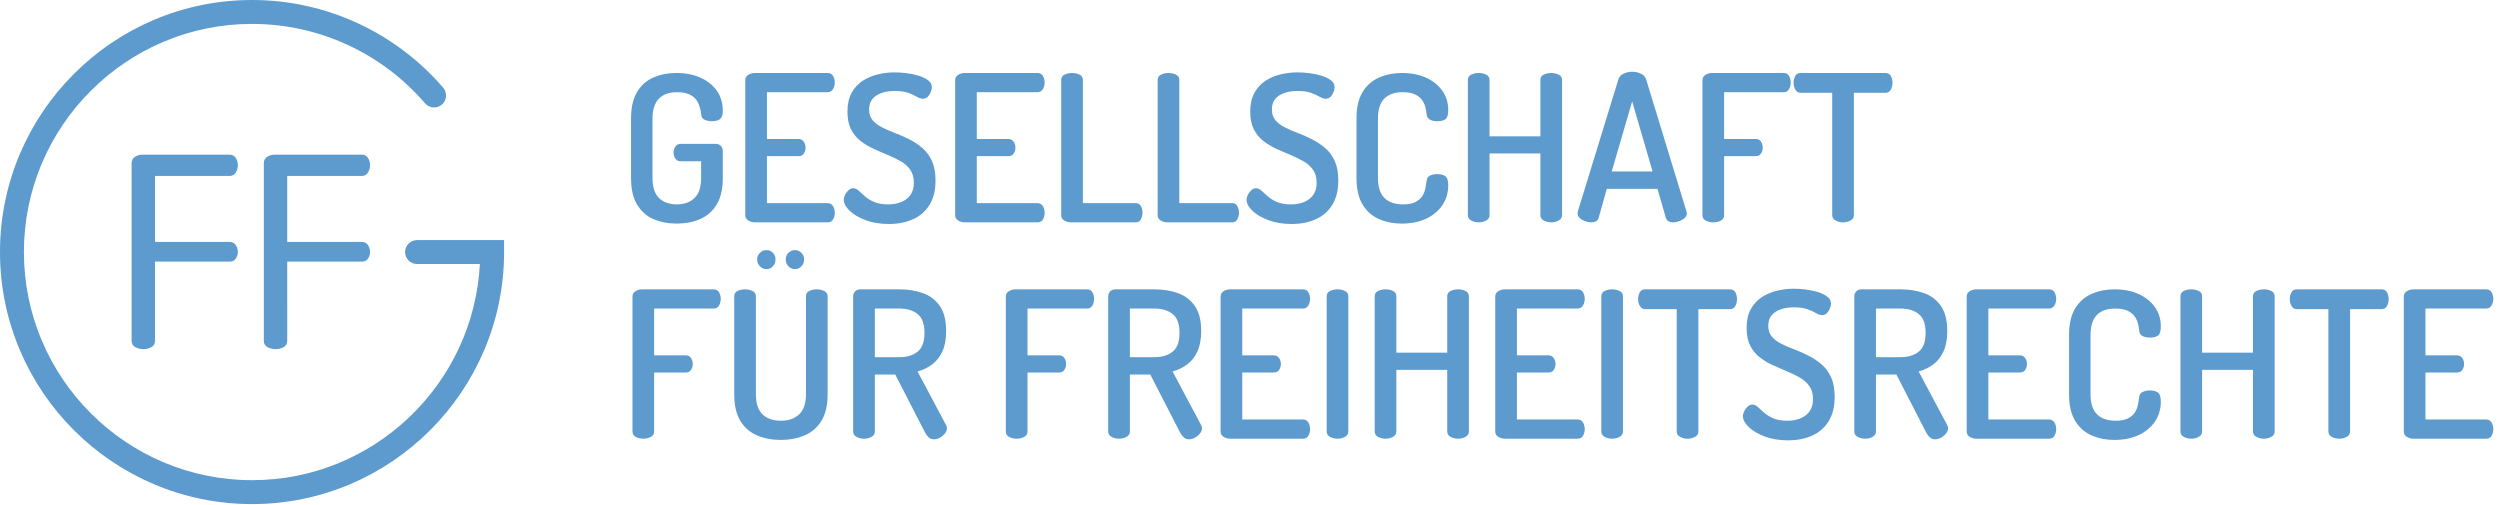 <svg xmlns="http://www.w3.org/2000/svg" width="416" height="84" viewBox="0 0 416 84"><g fill="none" fill-rule="evenodd"><path fill="#5D9ACD" fill-rule="nonzero" d="M112.622 37.204C114.05 37.204 115.342 36.955 116.498 36.456 117.654 35.957 118.572 35.153 119.252 34.042 119.932 32.931 120.272 31.458 120.272 29.622L120.272 29.622 120.272 25.168C120.272 24.828 120.17 24.539 119.966 24.301 119.762 24.063 119.467 23.944 119.082 23.944L119.082 23.944 113.234 23.944C112.871 23.944 112.588 24.097 112.384 24.403 112.18 24.709 112.078 25.032 112.078 25.372 112.078 25.757 112.18 26.097 112.384 26.392 112.588 26.687 112.871 26.834 113.234 26.834L113.234 26.834 116.668 26.834 116.668 29.622C116.668 31.118 116.305 32.223 115.58 32.937 114.855 33.651 113.869 34.008 112.622 34.008 111.353 34.008 110.361 33.651 109.647 32.937 108.933 32.223 108.576 31.118 108.576 29.622L108.576 29.622 108.576 19.728C108.576 18.232 108.933 17.127 109.647 16.413 110.361 15.699 111.353 15.342 112.622 15.342 113.619 15.342 114.401 15.506 114.968 15.835 115.535 16.164 115.943 16.606 116.192 17.161 116.441 17.716 116.6 18.323 116.668 18.98 116.691 19.433 116.878 19.745 117.229 19.915 117.58 20.085 117.994 20.17 118.47 20.17 119.059 20.17 119.507 20.051 119.813 19.813 120.119 19.575 120.272 19.116 120.272 18.436 120.272 17.144 119.943 16.033 119.286 15.104 118.629 14.175 117.722 13.449 116.566 12.928 115.41 12.407 114.061 12.146 112.52 12.146 111.137 12.146 109.874 12.395 108.729 12.894 107.584 13.393 106.678 14.197 106.009 15.308 105.34 16.419 105.006 17.892 105.006 19.728L105.006 19.728 105.006 29.622C105.006 31.458 105.34 32.931 106.009 34.042 106.678 35.153 107.584 35.957 108.729 36.456 109.874 36.955 111.171 37.204 112.622 37.204zM137.716 37C138.147 37 138.453 36.83 138.634 36.49 138.815 36.15 138.906 35.799 138.906 35.436 138.906 34.983 138.804 34.597 138.6 34.28 138.396 33.963 138.101 33.804 137.716 33.804L137.716 33.804 127.618 33.804 127.618 25.984 132.854 25.984C133.285 25.984 133.591 25.831 133.772 25.525 133.953 25.219 134.044 24.907 134.044 24.59 134.044 24.205 133.942 23.865 133.738 23.57 133.534 23.275 133.239 23.128 132.854 23.128L132.854 23.128 127.618 23.128 127.618 15.342 137.716 15.342C138.101 15.342 138.396 15.178 138.6 14.849 138.804 14.52 138.906 14.141 138.906 13.71 138.906 13.347 138.815 12.996 138.634 12.656 138.453 12.316 138.147 12.146 137.716 12.146L137.716 12.146 125.612 12.146C125.227 12.146 124.864 12.248 124.524 12.452 124.184 12.656 124.014 12.951 124.014 13.336L124.014 13.336 124.014 35.81C124.014 36.195 124.184 36.49 124.524 36.694 124.864 36.898 125.227 37 125.612 37L125.612 37 137.716 37zM147.918 37.272C149.414 37.272 150.746 37.011 151.913 36.49 153.08 35.969 153.998 35.17 154.667 34.093 155.336 33.016 155.67 31.662 155.67 30.03 155.67 28.738 155.472 27.656 155.075 26.783 154.678 25.91 154.146 25.191 153.477 24.624 152.808 24.057 152.083 23.576 151.301 23.179 150.519 22.782 149.737 22.437 148.955 22.142 148.173 21.847 147.453 21.536 146.796 21.207 146.139 20.878 145.612 20.482 145.215 20.017 144.818 19.552 144.62 18.957 144.62 18.232 144.62 17.507 144.801 16.923 145.164 16.481 145.527 16.039 146.031 15.705 146.677 15.478 147.323 15.251 148.054 15.138 148.87 15.138 149.822 15.138 150.587 15.246 151.165 15.461 151.743 15.676 152.213 15.892 152.576 16.107 152.939 16.322 153.267 16.43 153.562 16.43 153.902 16.43 154.18 16.317 154.395 16.09 154.61 15.863 154.775 15.597 154.888 15.291 155.001 14.985 155.058 14.719 155.058 14.492 155.058 14.039 154.843 13.653 154.412 13.336 153.981 13.019 153.437 12.764 152.78 12.571 152.123 12.378 151.448 12.242 150.757 12.163 150.066 12.084 149.437 12.044 148.87 12.044 147.963 12.044 147.045 12.152 146.116 12.367 145.187 12.582 144.337 12.939 143.566 13.438 142.795 13.937 142.178 14.605 141.713 15.444 141.248 16.283 141.016 17.325 141.016 18.572 141.016 19.751 141.214 20.731 141.611 21.513 142.008 22.295 142.535 22.941 143.192 23.451 143.849 23.961 144.575 24.397 145.368 24.76 146.161 25.123 146.943 25.463 147.714 25.78 148.485 26.097 149.204 26.449 149.873 26.834 150.542 27.219 151.074 27.695 151.471 28.262 151.868 28.829 152.066 29.543 152.066 30.404 152.066 31.22 151.879 31.894 151.505 32.427 151.131 32.96 150.621 33.356 149.975 33.617 149.329 33.878 148.598 34.008 147.782 34.008 146.83 34.008 146.048 33.872 145.436 33.6 144.824 33.328 144.314 33.011 143.906 32.648 143.498 32.285 143.152 31.974 142.869 31.713 142.586 31.452 142.285 31.322 141.968 31.322 141.696 31.322 141.441 31.43 141.203 31.645 140.965 31.86 140.772 32.115 140.625 32.41 140.478 32.705 140.404 32.988 140.404 33.26 140.404 33.827 140.721 34.422 141.356 35.045 141.991 35.668 142.875 36.195 144.008 36.626 145.141 37.057 146.445 37.272 147.918 37.272zM172.638 37C173.069 37 173.375 36.83 173.556 36.49 173.737 36.15 173.828 35.799 173.828 35.436 173.828 34.983 173.726 34.597 173.522 34.28 173.318 33.963 173.023 33.804 172.638 33.804L172.638 33.804 162.54 33.804 162.54 25.984 167.776 25.984C168.207 25.984 168.513 25.831 168.694 25.525 168.875 25.219 168.966 24.907 168.966 24.59 168.966 24.205 168.864 23.865 168.66 23.57 168.456 23.275 168.161 23.128 167.776 23.128L167.776 23.128 162.54 23.128 162.54 15.342 172.638 15.342C173.023 15.342 173.318 15.178 173.522 14.849 173.726 14.52 173.828 14.141 173.828 13.71 173.828 13.347 173.737 12.996 173.556 12.656 173.375 12.316 173.069 12.146 172.638 12.146L172.638 12.146 160.534 12.146C160.149 12.146 159.786 12.248 159.446 12.452 159.106 12.656 158.936 12.951 158.936 13.336L158.936 13.336 158.936 35.81C158.936 36.195 159.106 36.49 159.446 36.694 159.786 36.898 160.149 37 160.534 37L160.534 37 172.638 37zM189.028 37C189.391 37 189.663 36.83 189.844 36.49 190.025 36.15 190.116 35.787 190.116 35.402 190.116 34.994 190.025 34.626 189.844 34.297 189.663 33.968 189.391 33.804 189.028 33.804L189.028 33.804 180.188 33.804 180.188 13.302C180.188 12.894 180.001 12.599 179.627 12.418 179.253 12.237 178.839 12.146 178.386 12.146 177.933 12.146 177.519 12.237 177.145 12.418 176.771 12.599 176.584 12.894 176.584 13.302L176.584 13.302 176.584 35.81C176.584 36.195 176.754 36.49 177.094 36.694 177.434 36.898 177.797 37 178.182 37L178.182 37 189.028 37zM205.078 37C205.441 37 205.713 36.83 205.894 36.49 206.075 36.15 206.166 35.787 206.166 35.402 206.166 34.994 206.075 34.626 205.894 34.297 205.713 33.968 205.441 33.804 205.078 33.804L205.078 33.804 196.238 33.804 196.238 13.302C196.238 12.894 196.051 12.599 195.677 12.418 195.303 12.237 194.889 12.146 194.436 12.146 193.983 12.146 193.569 12.237 193.195 12.418 192.821 12.599 192.634 12.894 192.634 13.302L192.634 13.302 192.634 35.81C192.634 36.195 192.804 36.49 193.144 36.694 193.484 36.898 193.847 37 194.232 37L194.232 37 205.078 37zM214.94 37.272C216.436 37.272 217.768 37.011 218.935 36.49 220.102 35.969 221.02 35.17 221.689 34.093 222.358 33.016 222.692 31.662 222.692 30.03 222.692 28.738 222.494 27.656 222.097 26.783 221.7 25.91 221.168 25.191 220.499 24.624 219.83 24.057 219.105 23.576 218.323 23.179 217.541 22.782 216.759 22.437 215.977 22.142 215.195 21.847 214.475 21.536 213.818 21.207 213.161 20.878 212.634 20.482 212.237 20.017 211.84 19.552 211.642 18.957 211.642 18.232 211.642 17.507 211.823 16.923 212.186 16.481 212.549 16.039 213.053 15.705 213.699 15.478 214.345 15.251 215.076 15.138 215.892 15.138 216.844 15.138 217.609 15.246 218.187 15.461 218.765 15.676 219.235 15.892 219.598 16.107 219.961 16.322 220.289 16.43 220.584 16.43 220.924 16.43 221.202 16.317 221.417 16.09 221.632 15.863 221.797 15.597 221.91 15.291 222.023 14.985 222.08 14.719 222.08 14.492 222.08 14.039 221.865 13.653 221.434 13.336 221.003 13.019 220.459 12.764 219.802 12.571 219.145 12.378 218.47 12.242 217.779 12.163 217.088 12.084 216.459 12.044 215.892 12.044 214.985 12.044 214.067 12.152 213.138 12.367 212.209 12.582 211.359 12.939 210.588 13.438 209.817 13.937 209.2 14.605 208.735 15.444 208.27 16.283 208.038 17.325 208.038 18.572 208.038 19.751 208.236 20.731 208.633 21.513 209.03 22.295 209.557 22.941 210.214 23.451 210.871 23.961 211.597 24.397 212.39 24.76 213.183 25.123 213.965 25.463 214.736 25.78 215.507 26.097 216.226 26.449 216.895 26.834 217.564 27.219 218.096 27.695 218.493 28.262 218.89 28.829 219.088 29.543 219.088 30.404 219.088 31.22 218.901 31.894 218.527 32.427 218.153 32.96 217.643 33.356 216.997 33.617 216.351 33.878 215.62 34.008 214.804 34.008 213.852 34.008 213.07 33.872 212.458 33.6 211.846 33.328 211.336 33.011 210.928 32.648 210.52 32.285 210.174 31.974 209.891 31.713 209.608 31.452 209.307 31.322 208.99 31.322 208.718 31.322 208.463 31.43 208.225 31.645 207.987 31.86 207.794 32.115 207.647 32.41 207.5 32.705 207.426 32.988 207.426 33.26 207.426 33.827 207.743 34.422 208.378 35.045 209.013 35.668 209.897 36.195 211.03 36.626 212.163 37.057 213.467 37.272 214.94 37.272zM233.234 37.204C234.798 37.204 236.158 36.932 237.314 36.388 238.47 35.844 239.371 35.09 240.017 34.127 240.663 33.164 240.986 32.07 240.986 30.846 240.986 30.098 240.839 29.599 240.544 29.35 240.249 29.101 239.785 28.976 239.15 28.976 238.651 28.976 238.238 29.067 237.909 29.248 237.58 29.429 237.405 29.735 237.382 30.166 237.337 30.529 237.269 30.931 237.178 31.373 237.087 31.815 236.917 32.234 236.668 32.631 236.419 33.028 236.039 33.356 235.529 33.617 235.019 33.878 234.333 34.008 233.472 34.008 232.112 34.008 231.075 33.651 230.361 32.937 229.647 32.223 229.29 31.118 229.29 29.622L229.29 29.622 229.29 19.728C229.29 18.232 229.641 17.127 230.344 16.413 231.047 15.699 232.055 15.342 233.37 15.342 234.277 15.342 234.991 15.472 235.512 15.733 236.033 15.994 236.424 16.322 236.685 16.719 236.946 17.116 237.121 17.518 237.212 17.926 237.303 18.334 237.359 18.685 237.382 18.98 237.405 19.388 237.575 19.688 237.892 19.881 238.209 20.074 238.64 20.17 239.184 20.17 239.796 20.17 240.249 20.051 240.544 19.813 240.839 19.575 240.986 19.071 240.986 18.3 240.986 17.099 240.663 16.039 240.017 15.121 239.371 14.203 238.476 13.478 237.331 12.945 236.186 12.412 234.832 12.146 233.268 12.146 231.908 12.146 230.65 12.395 229.494 12.894 228.338 13.393 227.42 14.197 226.74 15.308 226.06 16.419 225.72 17.892 225.72 19.728L225.72 19.728 225.72 29.622C225.72 31.458 226.06 32.931 226.74 34.042 227.42 35.153 228.332 35.957 229.477 36.456 230.622 36.955 231.874 37.204 233.234 37.204zM258.124 37C258.577 37 258.991 36.898 259.365 36.694 259.739 36.49 259.926 36.195 259.926 35.81L259.926 35.81 259.926 13.302C259.926 12.894 259.739 12.599 259.365 12.418 258.991 12.237 258.577 12.146 258.124 12.146 257.671 12.146 257.257 12.237 256.883 12.418 256.509 12.599 256.322 12.894 256.322 13.302L256.322 13.302 256.322 22.686 247.856 22.686 247.856 13.302C247.856 12.894 247.669 12.599 247.295 12.418 246.921 12.237 246.507 12.146 246.054 12.146 245.601 12.146 245.187 12.237 244.813 12.418 244.439 12.599 244.252 12.894 244.252 13.302L244.252 13.302 244.252 35.81C244.252 36.195 244.439 36.49 244.813 36.694 245.187 36.898 245.601 37 246.054 37 246.507 37 246.921 36.898 247.295 36.694 247.669 36.49 247.856 36.195 247.856 35.81L247.856 35.81 247.856 25.542 256.322 25.542 256.322 35.81C256.322 36.195 256.509 36.49 256.883 36.694 257.257 36.898 257.671 37 258.124 37zM278.424 37C278.764 37 279.11 36.932 279.461 36.796 279.812 36.66 280.107 36.479 280.345 36.252 280.583 36.025 280.702 35.776 280.702 35.504 280.702 35.436 280.679 35.334 280.634 35.198L280.634 35.198 273.902 13.166C273.766 12.758 273.477 12.452 273.035 12.248 272.593 12.044 272.111 11.942 271.59 11.942 271.091 11.942 270.621 12.044 270.179 12.248 269.737 12.452 269.448 12.758 269.312 13.166L269.312 13.166 262.546 35.198C262.523 35.334 262.512 35.436 262.512 35.504 262.512 35.799 262.625 36.054 262.852 36.269 263.079 36.484 263.373 36.66 263.736 36.796 264.099 36.932 264.439 37 264.756 37 265.051 37 265.317 36.943 265.555 36.83 265.793 36.717 265.946 36.524 266.014 36.252L266.014 36.252 267.374 31.424 275.806 31.424 277.2 36.252C277.291 36.524 277.444 36.717 277.659 36.83 277.874 36.943 278.129 37 278.424 37zM274.99 28.534L268.19 28.534 271.59 16.872 274.99 28.534zM285.09 37C285.543 37 285.957 36.904 286.331 36.711 286.705 36.518 286.892 36.218 286.892 35.81L286.892 35.81 286.892 25.984 292.162 25.984C292.57 25.984 292.865 25.831 293.046 25.525 293.227 25.219 293.318 24.907 293.318 24.59 293.318 24.205 293.222 23.865 293.029 23.57 292.836 23.275 292.547 23.128 292.162 23.128L292.162 23.128 286.892 23.128 286.892 15.342 296.82 15.342C297.205 15.342 297.494 15.178 297.687 14.849 297.88 14.52 297.976 14.141 297.976 13.71 297.976 13.347 297.885 12.996 297.704 12.656 297.523 12.316 297.228 12.146 296.82 12.146L296.82 12.146 284.886 12.146C284.501 12.146 284.138 12.248 283.798 12.452 283.458 12.656 283.288 12.951 283.288 13.336L283.288 13.336 283.288 35.81C283.288 36.218 283.475 36.518 283.849 36.711 284.223 36.904 284.637 37 285.09 37zM306.682 37C307.135 37 307.549 36.898 307.923 36.694 308.297 36.49 308.484 36.195 308.484 35.81L308.484 35.81 308.484 15.444 313.72 15.444C314.128 15.444 314.428 15.274 314.621 14.934 314.814 14.594 314.91 14.197 314.91 13.744 314.91 13.359 314.819 12.996 314.638 12.656 314.457 12.316 314.151 12.146 313.72 12.146L313.72 12.146 299.61 12.146C299.202 12.146 298.907 12.316 298.726 12.656 298.545 12.996 298.454 13.37 298.454 13.778 298.454 14.209 298.556 14.594 298.76 14.934 298.964 15.274 299.247 15.444 299.61 15.444L299.61 15.444 304.88 15.444 304.88 35.81C304.88 36.195 305.067 36.49 305.441 36.694 305.815 36.898 306.229 37 306.682 37zM107.046 73C107.499 73 107.913 72.904 108.287 72.711 108.661 72.518 108.848 72.218 108.848 71.81L108.848 71.81 108.848 61.984 114.118 61.984C114.526 61.984 114.821 61.831 115.002 61.525 115.183 61.219 115.274 60.907 115.274 60.59 115.274 60.205 115.178 59.865 114.985 59.57 114.792 59.275 114.503 59.128 114.118 59.128L114.118 59.128 108.848 59.128 108.848 51.342 118.776 51.342C119.161 51.342 119.45 51.178 119.643 50.849 119.836 50.52 119.932 50.141 119.932 49.71 119.932 49.347 119.841 48.996 119.66 48.656 119.479 48.316 119.184 48.146 118.776 48.146L118.776 48.146 106.842 48.146C106.457 48.146 106.094 48.248 105.754 48.452 105.414 48.656 105.244 48.951 105.244 49.336L105.244 49.336 105.244 71.81C105.244 72.218 105.431 72.518 105.805 72.711 106.179 72.904 106.593 73 107.046 73zM132.276 44.78C132.707 44.78 133.069 44.621 133.364 44.304 133.659 43.987 133.806 43.613 133.806 43.182 133.806 42.751 133.659 42.383 133.364 42.077 133.069 41.771 132.707 41.618 132.276 41.618 131.845 41.618 131.483 41.771 131.188 42.077 130.893 42.383 130.746 42.751 130.746 43.182 130.746 43.613 130.893 43.987 131.188 44.304 131.483 44.621 131.845 44.78 132.276 44.78zM127.55 44.78C127.981 44.78 128.338 44.621 128.621 44.304 128.904 43.987 129.046 43.613 129.046 43.182 129.046 42.751 128.904 42.383 128.621 42.077 128.338 41.771 127.981 41.618 127.55 41.618 127.119 41.618 126.751 41.771 126.445 42.077 126.139 42.383 125.986 42.751 125.986 43.182 125.986 43.613 126.139 43.987 126.445 44.304 126.751 44.621 127.119 44.78 127.55 44.78zM129.93 73.204C131.381 73.204 132.695 72.955 133.874 72.456 135.053 71.957 135.988 71.153 136.679 70.042 137.37 68.931 137.716 67.458 137.716 65.622L137.716 65.622 137.716 49.302C137.716 48.894 137.523 48.599 137.138 48.418 136.753 48.237 136.345 48.146 135.914 48.146 135.438 48.146 135.019 48.237 134.656 48.418 134.293 48.599 134.112 48.894 134.112 49.302L134.112 49.302 134.112 65.622C134.112 67.118 133.738 68.223 132.99 68.937 132.242 69.651 131.222 70.008 129.93 70.008 128.615 70.008 127.595 69.651 126.87 68.937 126.145 68.223 125.782 67.118 125.782 65.622L125.782 65.622 125.782 49.302C125.782 48.894 125.589 48.599 125.204 48.418 124.819 48.237 124.411 48.146 123.98 48.146 123.504 48.146 123.085 48.237 122.722 48.418 122.359 48.599 122.178 48.894 122.178 49.302L122.178 49.302 122.178 65.622C122.178 67.458 122.518 68.931 123.198 70.042 123.878 71.153 124.807 71.957 125.986 72.456 127.165 72.955 128.479 73.204 129.93 73.204zM155.364 73.102C155.727 73.102 156.072 73.011 156.401 72.83 156.73 72.649 157.007 72.416 157.234 72.133 157.461 71.85 157.574 71.561 157.574 71.266 157.574 71.198 157.563 71.113 157.54 71.011 157.517 70.909 157.483 70.824 157.438 70.756L157.438 70.756 152.678 61.814C153.585 61.565 154.395 61.174 155.109 60.641 155.823 60.108 156.39 59.389 156.809 58.482 157.228 57.575 157.438 56.442 157.438 55.082 157.438 53.314 157.087 51.926 156.384 50.917 155.681 49.908 154.741 49.194 153.562 48.775 152.383 48.356 151.08 48.146 149.652 48.146L149.652 48.146 143.192 48.146C142.807 48.146 142.506 48.259 142.291 48.486 142.076 48.713 141.968 48.985 141.968 49.302L141.968 49.302 141.968 71.81C141.968 72.195 142.155 72.49 142.529 72.694 142.903 72.898 143.317 73 143.77 73 144.223 73 144.637 72.898 145.011 72.694 145.385 72.49 145.572 72.195 145.572 71.81L145.572 71.81 145.572 62.324 148.972 62.324 153.97 72.048C154.129 72.343 154.327 72.592 154.565 72.796 154.803 73 155.069 73.102 155.364 73.102zM149.652 59.434L145.572 59.434 145.572 51.342 149.652 51.342C150.921 51.342 151.936 51.648 152.695 52.26 153.454 52.872 153.834 53.915 153.834 55.388 153.834 56.861 153.454 57.904 152.695 58.516 151.936 59.128 150.921 59.434 149.652 59.434L149.652 59.434zM169.172 73C169.625 73 170.039 72.904 170.413 72.711 170.787 72.518 170.974 72.218 170.974 71.81L170.974 71.81 170.974 61.984 176.244 61.984C176.652 61.984 176.947 61.831 177.128 61.525 177.309 61.219 177.4 60.907 177.4 60.59 177.4 60.205 177.304 59.865 177.111 59.57 176.918 59.275 176.629 59.128 176.244 59.128L176.244 59.128 170.974 59.128 170.974 51.342 180.902 51.342C181.287 51.342 181.576 51.178 181.769 50.849 181.962 50.52 182.058 50.141 182.058 49.71 182.058 49.347 181.967 48.996 181.786 48.656 181.605 48.316 181.31 48.146 180.902 48.146L180.902 48.146 168.968 48.146C168.583 48.146 168.22 48.248 167.88 48.452 167.54 48.656 167.37 48.951 167.37 49.336L167.37 49.336 167.37 71.81C167.37 72.218 167.557 72.518 167.931 72.711 168.305 72.904 168.719 73 169.172 73zM197.802 73.102C198.165 73.102 198.51 73.011 198.839 72.83 199.168 72.649 199.445 72.416 199.672 72.133 199.899 71.85 200.012 71.561 200.012 71.266 200.012 71.198 200.001 71.113 199.978 71.011 199.955 70.909 199.921 70.824 199.876 70.756L199.876 70.756 195.116 61.814C196.023 61.565 196.833 61.174 197.547 60.641 198.261 60.108 198.828 59.389 199.247 58.482 199.666 57.575 199.876 56.442 199.876 55.082 199.876 53.314 199.525 51.926 198.822 50.917 198.119 49.908 197.179 49.194 196 48.775 194.821 48.356 193.518 48.146 192.09 48.146L192.09 48.146 185.63 48.146C185.245 48.146 184.944 48.259 184.729 48.486 184.514 48.713 184.406 48.985 184.406 49.302L184.406 49.302 184.406 71.81C184.406 72.195 184.593 72.49 184.967 72.694 185.341 72.898 185.755 73 186.208 73 186.661 73 187.075 72.898 187.449 72.694 187.823 72.49 188.01 72.195 188.01 71.81L188.01 71.81 188.01 62.324 191.41 62.324 196.408 72.048C196.567 72.343 196.765 72.592 197.003 72.796 197.241 73 197.507 73.102 197.802 73.102zM192.09 59.434L188.01 59.434 188.01 51.342 192.09 51.342C193.359 51.342 194.374 51.648 195.133 52.26 195.892 52.872 196.272 53.915 196.272 55.388 196.272 56.861 195.892 57.904 195.133 58.516 194.374 59.128 193.359 59.434 192.09 59.434L192.09 59.434zM216.81 73C217.241 73 217.547 72.83 217.728 72.49 217.909 72.15 218 71.799 218 71.436 218 70.983 217.898 70.597 217.694 70.28 217.49 69.963 217.195 69.804 216.81 69.804L216.81 69.804 206.712 69.804 206.712 61.984 211.948 61.984C212.379 61.984 212.685 61.831 212.866 61.525 213.047 61.219 213.138 60.907 213.138 60.59 213.138 60.205 213.036 59.865 212.832 59.57 212.628 59.275 212.333 59.128 211.948 59.128L211.948 59.128 206.712 59.128 206.712 51.342 216.81 51.342C217.195 51.342 217.49 51.178 217.694 50.849 217.898 50.52 218 50.141 218 49.71 218 49.347 217.909 48.996 217.728 48.656 217.547 48.316 217.241 48.146 216.81 48.146L216.81 48.146 204.706 48.146C204.321 48.146 203.958 48.248 203.618 48.452 203.278 48.656 203.108 48.951 203.108 49.336L203.108 49.336 203.108 71.81C203.108 72.195 203.278 72.49 203.618 72.694 203.958 72.898 204.321 73 204.706 73L204.706 73 216.81 73zM222.558 73C223.011 73 223.425 72.898 223.799 72.694 224.173 72.49 224.36 72.195 224.36 71.81L224.36 71.81 224.36 49.302C224.36 48.894 224.173 48.599 223.799 48.418 223.425 48.237 223.011 48.146 222.558 48.146 222.105 48.146 221.691 48.237 221.317 48.418 220.943 48.599 220.756 48.894 220.756 49.302L220.756 49.302 220.756 71.81C220.756 72.195 220.943 72.49 221.317 72.694 221.691 72.898 222.105 73 222.558 73zM242.62 73C243.073 73 243.487 72.898 243.861 72.694 244.235 72.49 244.422 72.195 244.422 71.81L244.422 71.81 244.422 49.302C244.422 48.894 244.235 48.599 243.861 48.418 243.487 48.237 243.073 48.146 242.62 48.146 242.167 48.146 241.753 48.237 241.379 48.418 241.005 48.599 240.818 48.894 240.818 49.302L240.818 49.302 240.818 58.686 232.352 58.686 232.352 49.302C232.352 48.894 232.165 48.599 231.791 48.418 231.417 48.237 231.003 48.146 230.55 48.146 230.097 48.146 229.683 48.237 229.309 48.418 228.935 48.599 228.748 48.894 228.748 49.302L228.748 49.302 228.748 71.81C228.748 72.195 228.935 72.49 229.309 72.694 229.683 72.898 230.097 73 230.55 73 231.003 73 231.417 72.898 231.791 72.694 232.165 72.49 232.352 72.195 232.352 71.81L232.352 71.81 232.352 61.542 240.818 61.542 240.818 71.81C240.818 72.195 241.005 72.49 241.379 72.694 241.753 72.898 242.167 73 242.62 73zM262.512 73C262.943 73 263.249 72.83 263.43 72.49 263.611 72.15 263.702 71.799 263.702 71.436 263.702 70.983 263.6 70.597 263.396 70.28 263.192 69.963 262.897 69.804 262.512 69.804L262.512 69.804 252.414 69.804 252.414 61.984 257.65 61.984C258.081 61.984 258.387 61.831 258.568 61.525 258.749 61.219 258.84 60.907 258.84 60.59 258.84 60.205 258.738 59.865 258.534 59.57 258.33 59.275 258.035 59.128 257.65 59.128L257.65 59.128 252.414 59.128 252.414 51.342 262.512 51.342C262.897 51.342 263.192 51.178 263.396 50.849 263.6 50.52 263.702 50.141 263.702 49.71 263.702 49.347 263.611 48.996 263.43 48.656 263.249 48.316 262.943 48.146 262.512 48.146L262.512 48.146 250.408 48.146C250.023 48.146 249.66 48.248 249.32 48.452 248.98 48.656 248.81 48.951 248.81 49.336L248.81 49.336 248.81 71.81C248.81 72.195 248.98 72.49 249.32 72.694 249.66 72.898 250.023 73 250.408 73L250.408 73 262.512 73zM268.26 73C268.713 73 269.127 72.898 269.501 72.694 269.875 72.49 270.062 72.195 270.062 71.81L270.062 71.81 270.062 49.302C270.062 48.894 269.875 48.599 269.501 48.418 269.127 48.237 268.713 48.146 268.26 48.146 267.807 48.146 267.393 48.237 267.019 48.418 266.645 48.599 266.458 48.894 266.458 49.302L266.458 49.302 266.458 71.81C266.458 72.195 266.645 72.49 267.019 72.694 267.393 72.898 267.807 73 268.26 73zM280.808 73C281.261 73 281.675 72.898 282.049 72.694 282.423 72.49 282.61 72.195 282.61 71.81L282.61 71.81 282.61 51.444 287.846 51.444C288.254 51.444 288.554 51.274 288.747 50.934 288.94 50.594 289.036 50.197 289.036 49.744 289.036 49.359 288.945 48.996 288.764 48.656 288.583 48.316 288.277 48.146 287.846 48.146L287.846 48.146 273.736 48.146C273.328 48.146 273.033 48.316 272.852 48.656 272.671 48.996 272.58 49.37 272.58 49.778 272.58 50.209 272.682 50.594 272.886 50.934 273.09 51.274 273.373 51.444 273.736 51.444L273.736 51.444 279.006 51.444 279.006 71.81C279.006 72.195 279.193 72.49 279.567 72.694 279.941 72.898 280.355 73 280.808 73zM297.538 73.272C299.034 73.272 300.366 73.011 301.533 72.49 302.7 71.969 303.618 71.17 304.287 70.093 304.956 69.016 305.29 67.662 305.29 66.03 305.29 64.738 305.092 63.656 304.695 62.783 304.298 61.91 303.766 61.191 303.097 60.624 302.428 60.057 301.703 59.576 300.921 59.179 300.139 58.782 299.357 58.437 298.575 58.142 297.793 57.847 297.073 57.536 296.416 57.207 295.759 56.878 295.232 56.482 294.835 56.017 294.438 55.552 294.24 54.957 294.24 54.232 294.24 53.507 294.421 52.923 294.784 52.481 295.147 52.039 295.651 51.705 296.297 51.478 296.943 51.251 297.674 51.138 298.49 51.138 299.442 51.138 300.207 51.246 300.785 51.461 301.363 51.676 301.833 51.892 302.196 52.107 302.559 52.322 302.887 52.43 303.182 52.43 303.522 52.43 303.8 52.317 304.015 52.09 304.23 51.863 304.395 51.597 304.508 51.291 304.621 50.985 304.678 50.719 304.678 50.492 304.678 50.039 304.463 49.653 304.032 49.336 303.601 49.019 303.057 48.764 302.4 48.571 301.743 48.378 301.068 48.242 300.377 48.163 299.686 48.084 299.057 48.044 298.49 48.044 297.583 48.044 296.665 48.152 295.736 48.367 294.807 48.582 293.957 48.939 293.186 49.438 292.415 49.937 291.798 50.605 291.333 51.444 290.868 52.283 290.636 53.325 290.636 54.572 290.636 55.751 290.834 56.731 291.231 57.513 291.628 58.295 292.155 58.941 292.812 59.451 293.469 59.961 294.195 60.397 294.988 60.76 295.781 61.123 296.563 61.463 297.334 61.78 298.105 62.097 298.824 62.449 299.493 62.834 300.162 63.219 300.694 63.695 301.091 64.262 301.488 64.829 301.686 65.543 301.686 66.404 301.686 67.22 301.499 67.894 301.125 68.427 300.751 68.96 300.241 69.356 299.595 69.617 298.949 69.878 298.218 70.008 297.402 70.008 296.45 70.008 295.668 69.872 295.056 69.6 294.444 69.328 293.934 69.011 293.526 68.648 293.118 68.285 292.772 67.974 292.489 67.713 292.206 67.452 291.905 67.322 291.588 67.322 291.316 67.322 291.061 67.43 290.823 67.645 290.585 67.86 290.392 68.115 290.245 68.41 290.098 68.705 290.024 68.988 290.024 69.26 290.024 69.827 290.341 70.422 290.976 71.045 291.611 71.668 292.495 72.195 293.628 72.626 294.761 73.057 296.065 73.272 297.538 73.272zM321.952 73.102C322.315 73.102 322.66 73.011 322.989 72.83 323.318 72.649 323.595 72.416 323.822 72.133 324.049 71.85 324.162 71.561 324.162 71.266 324.162 71.198 324.151 71.113 324.128 71.011 324.105 70.909 324.071 70.824 324.026 70.756L324.026 70.756 319.266 61.814C320.173 61.565 320.983 61.174 321.697 60.641 322.411 60.108 322.978 59.389 323.397 58.482 323.816 57.575 324.026 56.442 324.026 55.082 324.026 53.314 323.675 51.926 322.972 50.917 322.269 49.908 321.329 49.194 320.15 48.775 318.971 48.356 317.668 48.146 316.24 48.146L316.24 48.146 309.78 48.146C309.395 48.146 309.094 48.259 308.879 48.486 308.664 48.713 308.556 48.985 308.556 49.302L308.556 49.302 308.556 71.81C308.556 72.195 308.743 72.49 309.117 72.694 309.491 72.898 309.905 73 310.358 73 310.811 73 311.225 72.898 311.599 72.694 311.973 72.49 312.16 72.195 312.16 71.81L312.16 71.81 312.16 62.324 315.56 62.324 320.558 72.048C320.717 72.343 320.915 72.592 321.153 72.796 321.391 73 321.657 73.102 321.952 73.102zM316.24 59.434L312.16 59.434 312.16 51.342 316.24 51.342C317.509 51.342 318.524 51.648 319.283 52.26 320.042 52.872 320.422 53.915 320.422 55.388 320.422 56.861 320.042 57.904 319.283 58.516 318.524 59.128 317.509 59.434 316.24 59.434L316.24 59.434zM340.96 73C341.391 73 341.697 72.83 341.878 72.49 342.059 72.15 342.15 71.799 342.15 71.436 342.15 70.983 342.048 70.597 341.844 70.28 341.64 69.963 341.345 69.804 340.96 69.804L340.96 69.804 330.862 69.804 330.862 61.984 336.098 61.984C336.529 61.984 336.835 61.831 337.016 61.525 337.197 61.219 337.288 60.907 337.288 60.59 337.288 60.205 337.186 59.865 336.982 59.57 336.778 59.275 336.483 59.128 336.098 59.128L336.098 59.128 330.862 59.128 330.862 51.342 340.96 51.342C341.345 51.342 341.64 51.178 341.844 50.849 342.048 50.52 342.15 50.141 342.15 49.71 342.15 49.347 342.059 48.996 341.878 48.656 341.697 48.316 341.391 48.146 340.96 48.146L340.96 48.146 328.856 48.146C328.471 48.146 328.108 48.248 327.768 48.452 327.428 48.656 327.258 48.951 327.258 49.336L327.258 49.336 327.258 71.81C327.258 72.195 327.428 72.49 327.768 72.694 328.108 72.898 328.471 73 328.856 73L328.856 73 340.96 73zM351.808 73.204C353.372 73.204 354.732 72.932 355.888 72.388 357.044 71.844 357.945 71.09 358.591 70.127 359.237 69.164 359.56 68.07 359.56 66.846 359.56 66.098 359.413 65.599 359.118 65.35 358.823 65.101 358.359 64.976 357.724 64.976 357.225 64.976 356.812 65.067 356.483 65.248 356.154 65.429 355.979 65.735 355.956 66.166 355.911 66.529 355.843 66.931 355.752 67.373 355.661 67.815 355.491 68.234 355.242 68.631 354.993 69.028 354.613 69.356 354.103 69.617 353.593 69.878 352.907 70.008 352.046 70.008 350.686 70.008 349.649 69.651 348.935 68.937 348.221 68.223 347.864 67.118 347.864 65.622L347.864 65.622 347.864 55.728C347.864 54.232 348.215 53.127 348.918 52.413 349.621 51.699 350.629 51.342 351.944 51.342 352.851 51.342 353.565 51.472 354.086 51.733 354.607 51.994 354.998 52.322 355.259 52.719 355.52 53.116 355.695 53.518 355.786 53.926 355.877 54.334 355.933 54.685 355.956 54.98 355.979 55.388 356.149 55.688 356.466 55.881 356.783 56.074 357.214 56.17 357.758 56.17 358.37 56.17 358.823 56.051 359.118 55.813 359.413 55.575 359.56 55.071 359.56 54.3 359.56 53.099 359.237 52.039 358.591 51.121 357.945 50.203 357.05 49.478 355.905 48.945 354.76 48.412 353.406 48.146 351.842 48.146 350.482 48.146 349.224 48.395 348.068 48.894 346.912 49.393 345.994 50.197 345.314 51.308 344.634 52.419 344.294 53.892 344.294 55.728L344.294 55.728 344.294 65.622C344.294 67.458 344.634 68.931 345.314 70.042 345.994 71.153 346.906 71.957 348.051 72.456 349.196 72.955 350.448 73.204 351.808 73.204zM376.698 73C377.151 73 377.565 72.898 377.939 72.694 378.313 72.49 378.5 72.195 378.5 71.81L378.5 71.81 378.5 49.302C378.5 48.894 378.313 48.599 377.939 48.418 377.565 48.237 377.151 48.146 376.698 48.146 376.245 48.146 375.831 48.237 375.457 48.418 375.083 48.599 374.896 48.894 374.896 49.302L374.896 49.302 374.896 58.686 366.43 58.686 366.43 49.302C366.43 48.894 366.243 48.599 365.869 48.418 365.495 48.237 365.081 48.146 364.628 48.146 364.175 48.146 363.761 48.237 363.387 48.418 363.013 48.599 362.826 48.894 362.826 49.302L362.826 49.302 362.826 71.81C362.826 72.195 363.013 72.49 363.387 72.694 363.761 72.898 364.175 73 364.628 73 365.081 73 365.495 72.898 365.869 72.694 366.243 72.49 366.43 72.195 366.43 71.81L366.43 71.81 366.43 61.542 374.896 61.542 374.896 71.81C374.896 72.195 375.083 72.49 375.457 72.694 375.831 72.898 376.245 73 376.698 73zM389.246 73C389.699 73 390.113 72.898 390.487 72.694 390.861 72.49 391.048 72.195 391.048 71.81L391.048 71.81 391.048 51.444 396.284 51.444C396.692 51.444 396.992 51.274 397.185 50.934 397.378 50.594 397.474 50.197 397.474 49.744 397.474 49.359 397.383 48.996 397.202 48.656 397.021 48.316 396.715 48.146 396.284 48.146L396.284 48.146 382.174 48.146C381.766 48.146 381.471 48.316 381.29 48.656 381.109 48.996 381.018 49.37 381.018 49.778 381.018 50.209 381.12 50.594 381.324 50.934 381.528 51.274 381.811 51.444 382.174 51.444L382.174 51.444 387.444 51.444 387.444 71.81C387.444 72.195 387.631 72.49 388.005 72.694 388.379 72.898 388.793 73 389.246 73zM413.694 73C414.125 73 414.431 72.83 414.612 72.49 414.793 72.15 414.884 71.799 414.884 71.436 414.884 70.983 414.782 70.597 414.578 70.28 414.374 69.963 414.079 69.804 413.694 69.804L413.694 69.804 403.596 69.804 403.596 61.984 408.832 61.984C409.263 61.984 409.569 61.831 409.75 61.525 409.931 61.219 410.022 60.907 410.022 60.59 410.022 60.205 409.92 59.865 409.716 59.57 409.512 59.275 409.217 59.128 408.832 59.128L408.832 59.128 403.596 59.128 403.596 51.342 413.694 51.342C414.079 51.342 414.374 51.178 414.578 50.849 414.782 50.52 414.884 50.141 414.884 49.71 414.884 49.347 414.793 48.996 414.612 48.656 414.431 48.316 414.125 48.146 413.694 48.146L413.694 48.146 401.59 48.146C401.205 48.146 400.842 48.248 400.502 48.452 400.162 48.656 399.992 48.951 399.992 49.336L399.992 49.336 399.992 71.81C399.992 72.195 400.162 72.49 400.502 72.694 400.842 72.898 401.205 73 401.59 73L401.59 73 413.694 73zM60.204 25.736L45.672 25.736C45.243 25.736 44.843 25.851 44.475 26.081 44.093 26.32 43.9 26.682 43.9 27.156L43.9 56.724C43.9 57.202 44.119 57.558 44.548 57.781 44.958 57.993 45.392 58.1 45.848 58.1 46.334 58.1 46.775 57.993 47.171 57.78L47.302 57.701C47.63 57.476 47.796 57.148 47.796 56.724L47.795 43.535 60.204 43.536C60.677 43.536 61.032 43.359 61.256 43.006 61.472 42.667 61.58 42.311 61.58 41.94 61.58 41.509 61.464 41.123 61.233 40.784L61.149 40.673C60.916 40.396 60.598 40.256 60.204 40.256L47.795 40.255 47.795 29.28 60.204 29.28C60.649 29.28 60.997 29.086 61.235 28.705 61.465 28.337 61.58 27.922 61.58 27.464 61.58 27.065 61.472 26.681 61.258 26.314 61.035 25.93 60.679 25.736 60.204 25.736zM38.204 25.736L23.672 25.736C23.243 25.736 22.843 25.851 22.475 26.081 22.093 26.32 21.9 26.682 21.9 27.156L21.9 56.724C21.9 57.202 22.119 57.558 22.548 57.781 22.958 57.993 23.392 58.1 23.848 58.1 24.334 58.1 24.775 57.993 25.171 57.78L25.302 57.701C25.63 57.476 25.796 57.148 25.796 56.724L25.795 43.535 38.204 43.536C38.677 43.536 39.032 43.359 39.256 43.006 39.472 42.667 39.58 42.311 39.58 41.94 39.58 41.509 39.464 41.123 39.233 40.784L39.149 40.673C38.916 40.396 38.598 40.256 38.204 40.256L25.795 40.255 25.795 29.28 38.204 29.28C38.649 29.28 38.997 29.086 39.235 28.705 39.465 28.337 39.58 27.922 39.58 27.464 39.58 27.065 39.472 26.681 39.258 26.314 39.035 25.93 38.679 25.736 38.204 25.736z"/><path fill="#5D9ACD" d="M69.395,39.951 C68.296,39.951 67.406,40.842 67.406,41.94 C67.406,43.039 68.296,43.93 69.395,43.93 L79.851,43.93 C78.813,63.941 62.206,79.902 41.94,79.902 C21.008,79.902 3.979,62.872 3.979,41.94 C3.979,21.008 21.008,3.978 41.94,3.978 C53.007,3.978 63.499,8.793 70.725,17.189 C71.441,18.022 72.699,18.116 73.53,17.399 C74.363,16.682 74.457,15.426 73.74,14.593 C65.757,5.319 54.167,5.68434189e-14 41.94,5.68434189e-14 C18.814,5.68434189e-14 6.11066753e-13,18.814 6.11066753e-13,41.94 C6.11066753e-13,65.066 18.814,83.88 41.94,83.88 C65.066,83.88 83.881,65.066 83.881,41.94 L83.881,39.951 L69.395,39.951 Z"/></g></svg>
